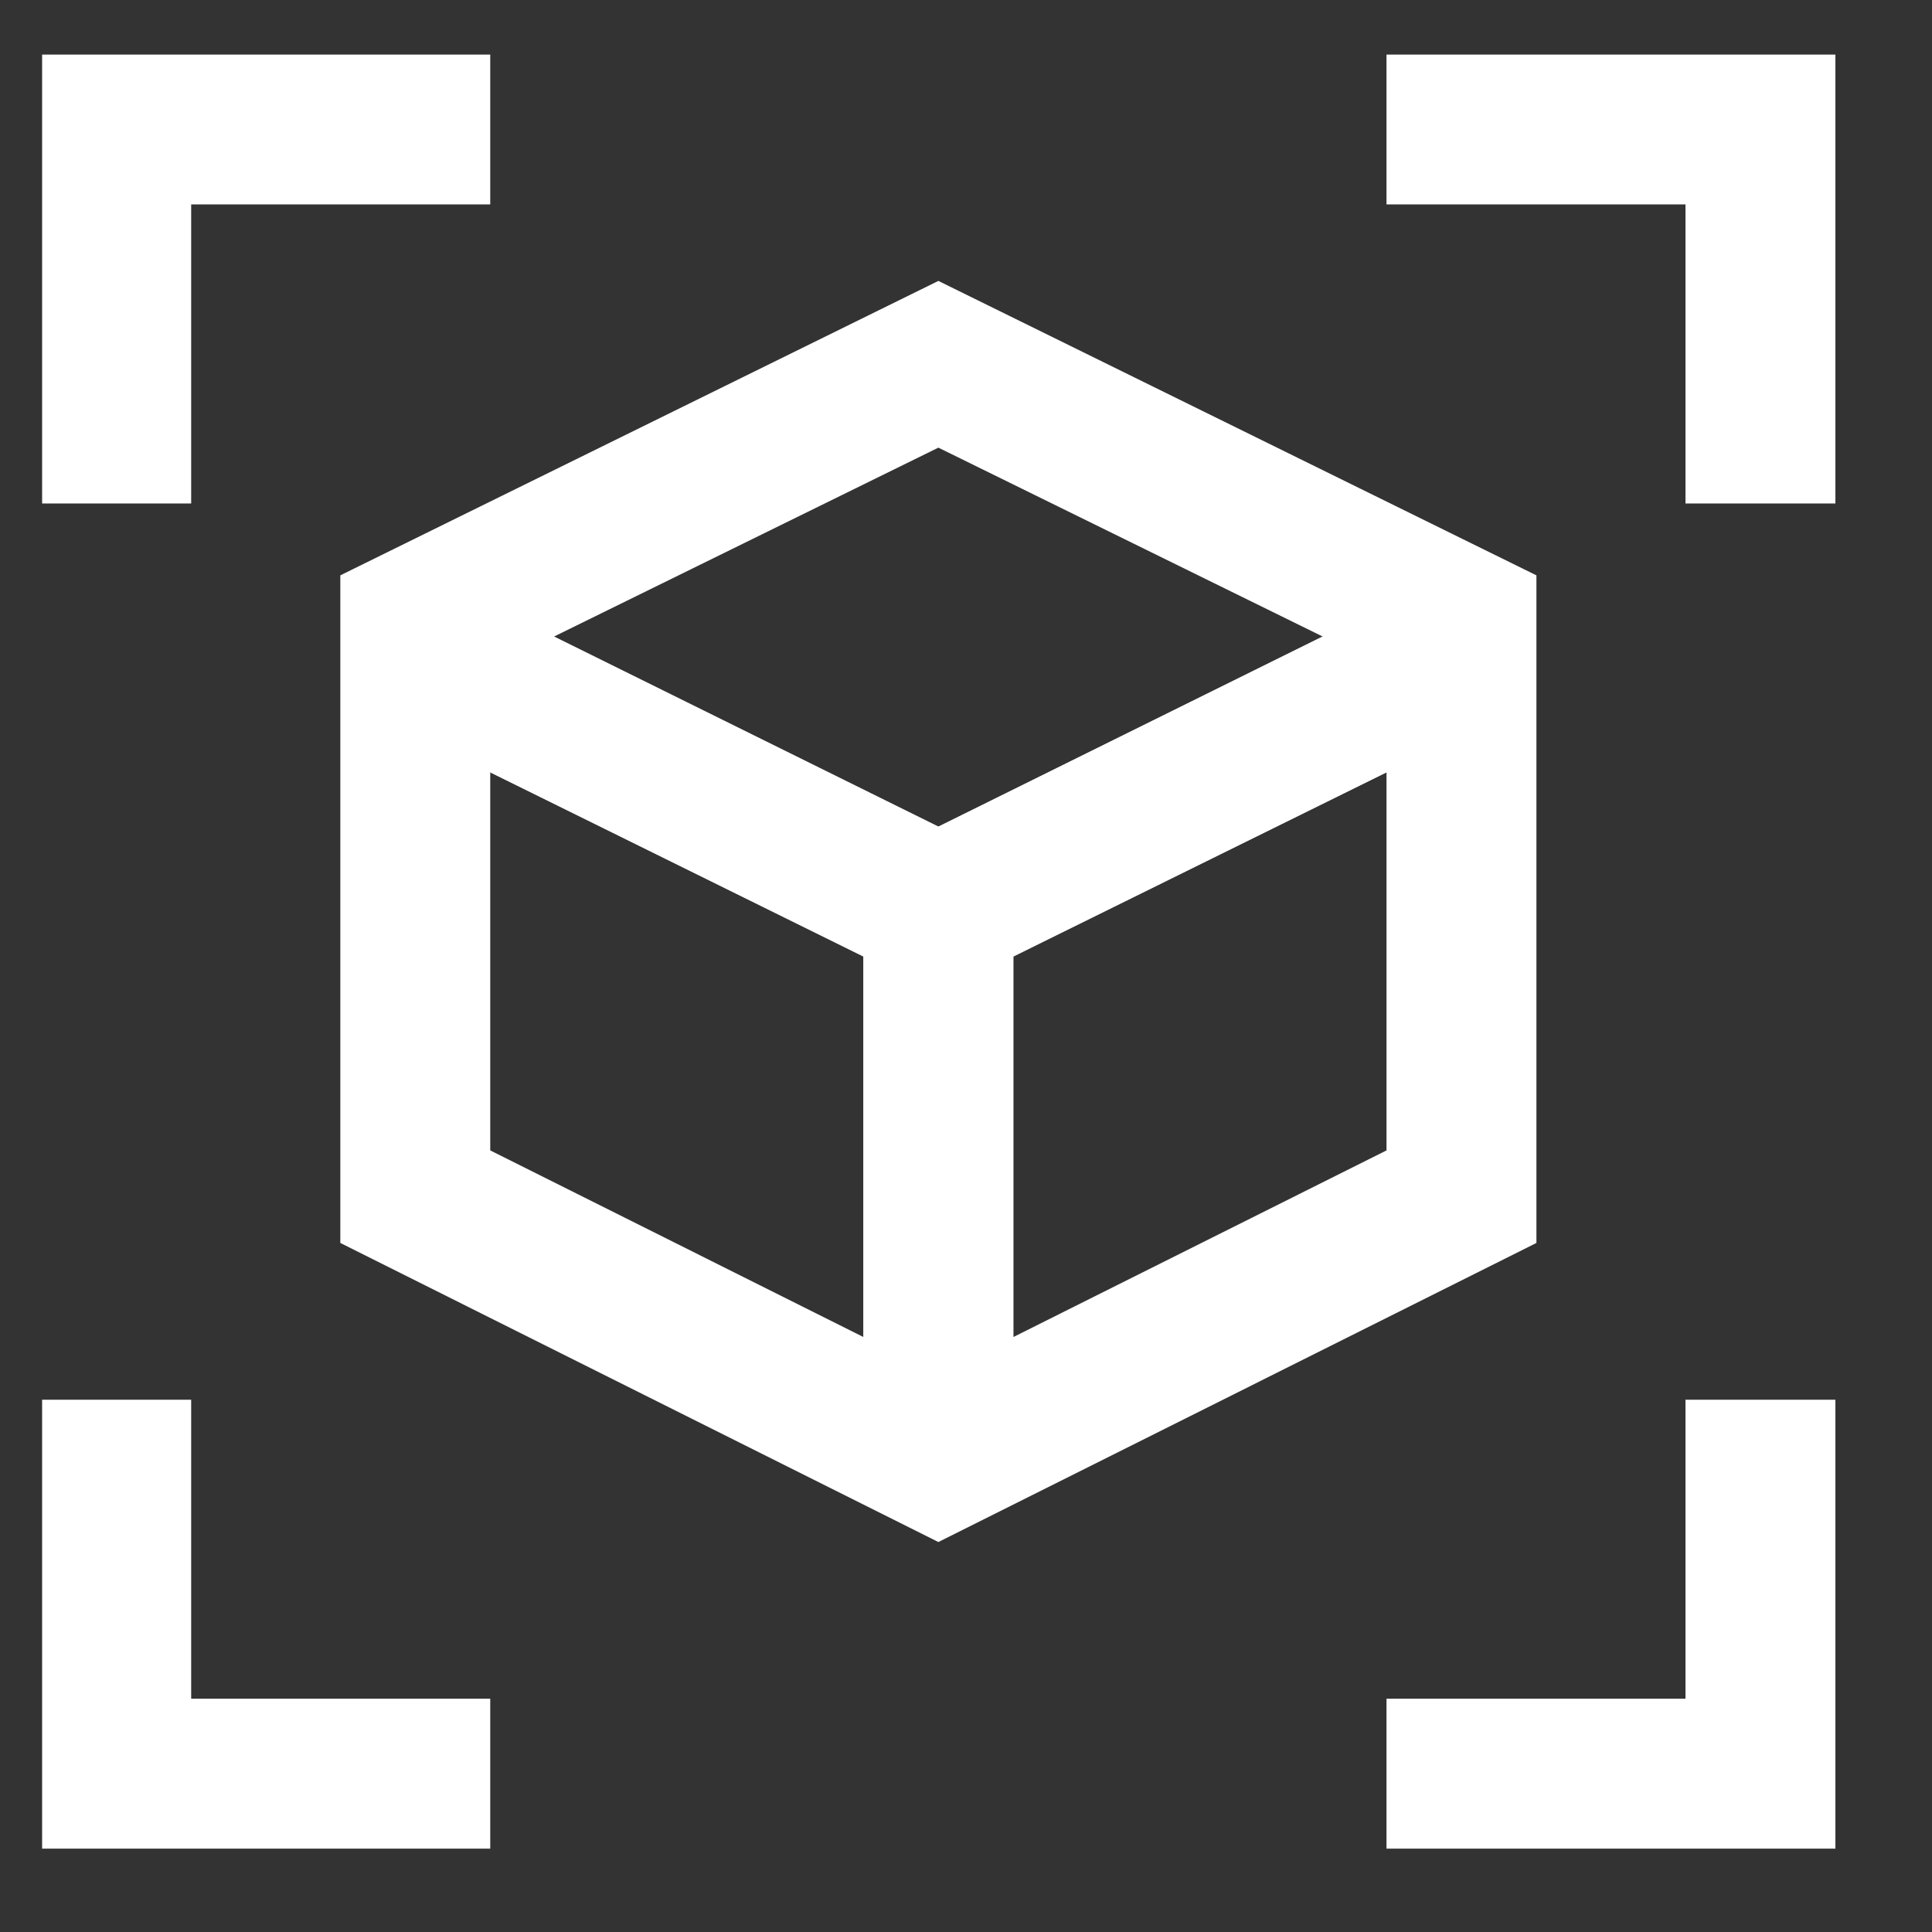 <svg width="20" height="20" viewBox="0 0 20 20" fill="none" xmlns="http://www.w3.org/2000/svg">
<rect x="0" y="0" width="20" height="20" fill="#333333" stroke="none"/>
<g clip-path="url(#clip0_5_94)">
<path d="M9.714 15.963L3.523 12.867V5.956L9.714 2.908L15.905 5.956V12.867L9.714 15.963ZM5.075 11.909L9.714 14.229L14.353 11.909V6.914L9.714 4.634L5.075 6.914V11.909Z" fill="white"/>
<path d="M10.49 15.266H8.938V9.898L3.974 7.452L4.307 6.779L4.299 5.98H4.505L10.49 8.94V15.266Z" fill="white"/>
<path d="M10.49 15.266H8.938V8.94L14.923 5.98H15.105L15.121 6.779L15.454 7.452L10.49 9.898V15.266Z" fill="white"/>
<path d="M9.714 10.286L3.974 7.452L4.307 6.779L4.299 5.98H4.481L4.663 6.067L9.714 8.56L14.923 5.98H15.105L15.121 6.779L15.454 7.452L9.714 10.286Z" fill="white"/>
<path d="M1.979 5.212H0.436V0.565H5.075V2.116H1.979V5.212Z" fill="white"/>
<path d="M5.075 19.137H0.436V14.49H1.979V17.585H5.075V19.137Z" fill="white"/>
<path d="M19 19.137H14.353V17.585H17.448V14.49H19V19.137Z" fill="white"/>
<path d="M19 5.212H17.448V2.116H14.353V0.565H19V5.212Z" fill="white"/>
</g>
<defs>
<clipPath id="clip0_5_94">
<rect width="19" height="19" fill="white" transform="translate(0.214 0.351)"/>
</clipPath>
</defs>
</svg>
